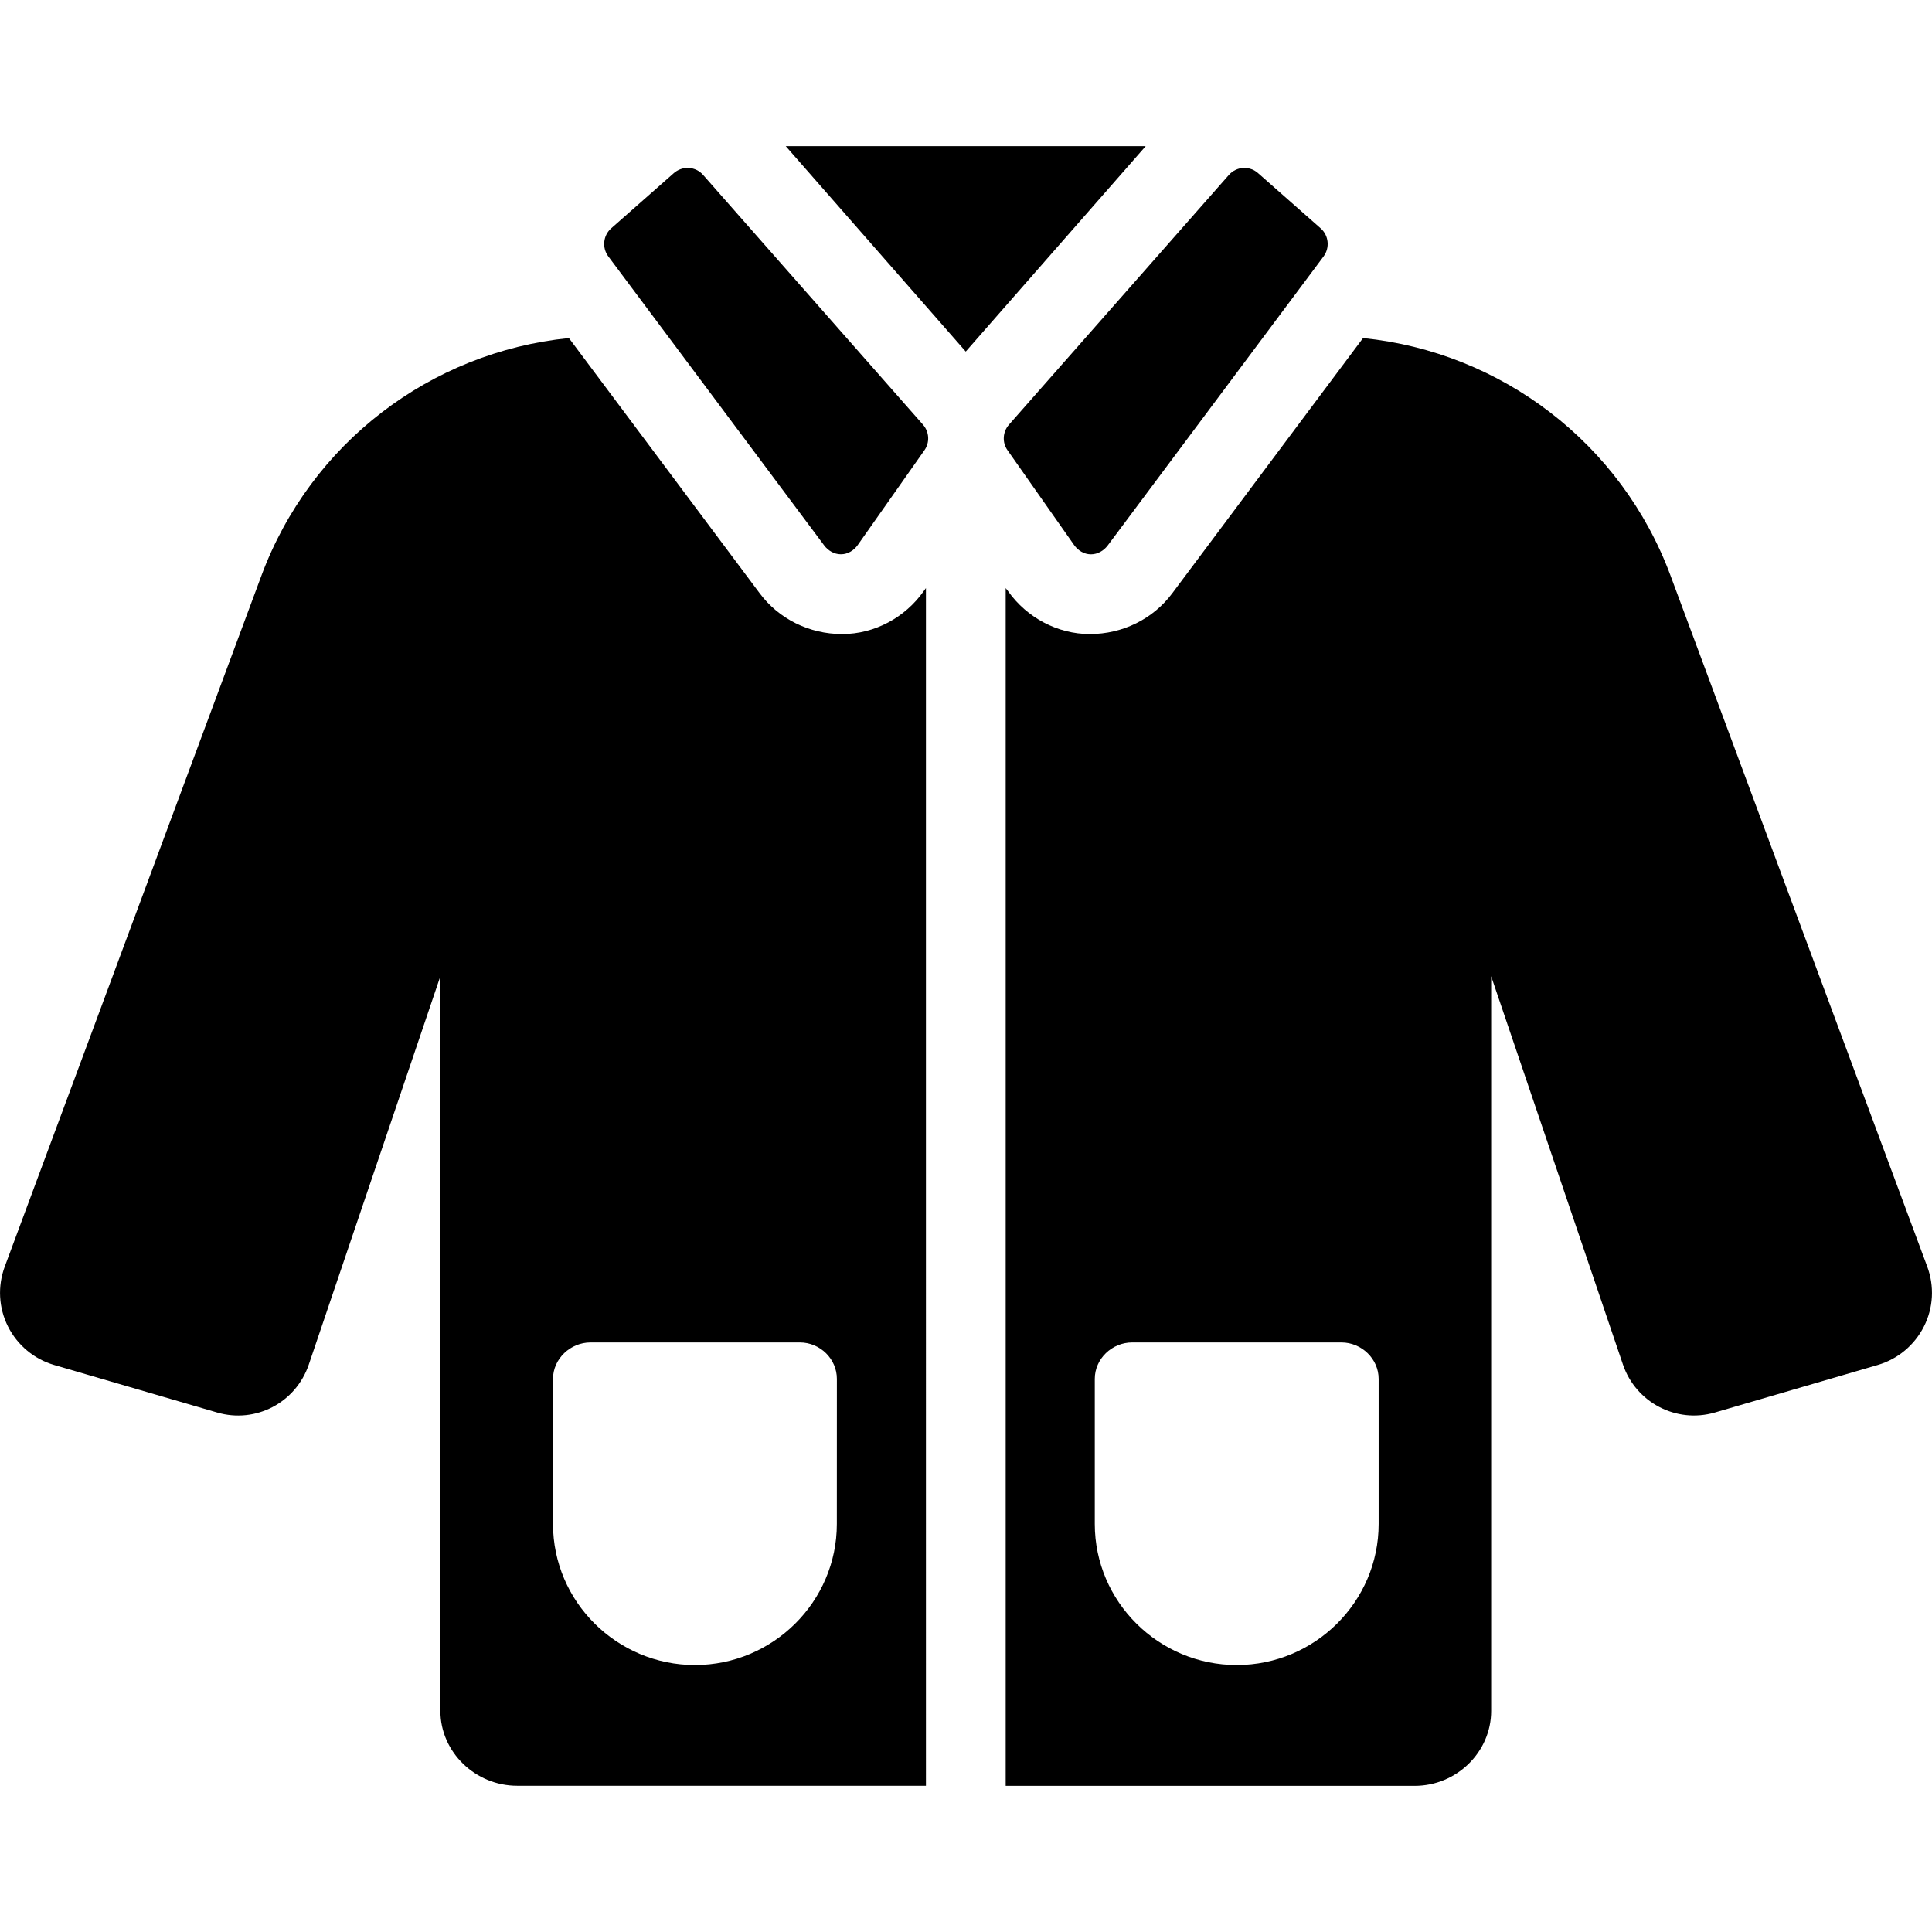 <?xml version="1.0" encoding="iso-8859-1"?>
<!-- Uploaded to: SVG Repo, www.svgrepo.com, Generator: SVG Repo Mixer Tools -->
<!DOCTYPE svg PUBLIC "-//W3C//DTD SVG 1.1//EN" "http://www.w3.org/Graphics/SVG/1.1/DTD/svg11.dtd">
<svg fill="#000000" version="1.1" id="Capa_1" xmlns="http://www.w3.org/2000/svg" xmlns:xlink="http://www.w3.org/1999/xlink" 
	 width="800px" height="800px" viewBox="0 0 46.056 46.056"
	 xml:space="preserve">
<g>
	<g>
		<g>
			<polygon points="18.731,3.484 23.022,8.381 27.312,3.484 			"/>
			<path d="M45.942,30.192l-6.119-16.47c-1.172-3.155-4.033-5.329-7.33-5.663l-4.549,6.085c-0.453,0.607-1.177,0.971-1.964,0.971
				l0,0c-0.771,0-1.502-0.392-1.948-1.021l-0.058-0.075v28.553h9.752c0.99,0,1.821-0.798,1.821-1.787V23.272l3.141,9.255
				c0.309,0.908,1.271,1.412,2.191,1.146l3.884-1.134c0.479-0.14,0.875-0.472,1.1-0.916C46.09,31.177,46.116,30.66,45.942,30.192z
				 M32.865,36.328c0,1.857-1.523,3.364-3.383,3.364c-1.86,0-3.384-1.507-3.384-3.364v-3.457c0-0.479,0.409-0.869,0.891-0.869h4.989
				c0.479,0,0.887,0.391,0.887,0.869V36.328z"/>
			<path d="M25.606,12.994c0.091,0.129,0.238,0.22,0.396,0.22c0.003,0,0.005,0,0.008,0c0.154,0,0.301-0.085,0.395-0.209l5.147-6.892
				c0.153-0.206,0.124-0.499-0.068-0.669L29.99,4.127c-0.09-0.08-0.206-0.124-0.326-0.124c-0.01,0-0.021,0-0.029,0
				c-0.132,0.009-0.252,0.068-0.34,0.167l-5.243,5.954c-0.151,0.172-0.166,0.425-0.033,0.611L25.606,12.994z"/>
			<path d="M20.076,15.115L20.076,15.115c-0.788,0-1.511-0.363-1.965-0.971l-4.549-6.085c-3.298,0.334-6.158,2.508-7.33,5.663
				l-6.118,16.47c-0.174,0.468-0.147,0.985,0.077,1.431c0.224,0.444,0.621,0.776,1.099,0.916l3.884,1.133
				c0.921,0.27,1.879-0.234,2.188-1.145l3.136-9.255v17.511c0,0.99,0.839,1.787,1.829,1.787h9.746V14.018l-0.054,0.075
				C21.574,14.723,20.847,15.115,20.076,15.115z M19.949,36.328c0,1.857-1.524,3.364-3.383,3.364c-1.858,0-3.383-1.507-3.383-3.364
				v-3.457c0-0.479,0.414-0.869,0.894-0.869h4.991c0.48,0,0.882,0.391,0.882,0.869L19.949,36.328L19.949,36.328z"/>
			<path d="M16.761,4.17c-0.086-0.099-0.208-0.158-0.339-0.167c-0.01,0-0.021,0-0.031,0c-0.12,0-0.236,0.044-0.327,0.123
				L14.57,5.443c-0.193,0.17-0.223,0.463-0.069,0.669l5.148,6.892c0.093,0.124,0.239,0.209,0.394,0.209c0.003,0,0.005,0,0.008,0
				c0.158,0,0.305-0.091,0.396-0.22l1.589-2.258c0.132-0.187,0.118-0.438-0.033-0.611L16.761,4.17z"/>
		</g>
	</g>
</g>
</svg>